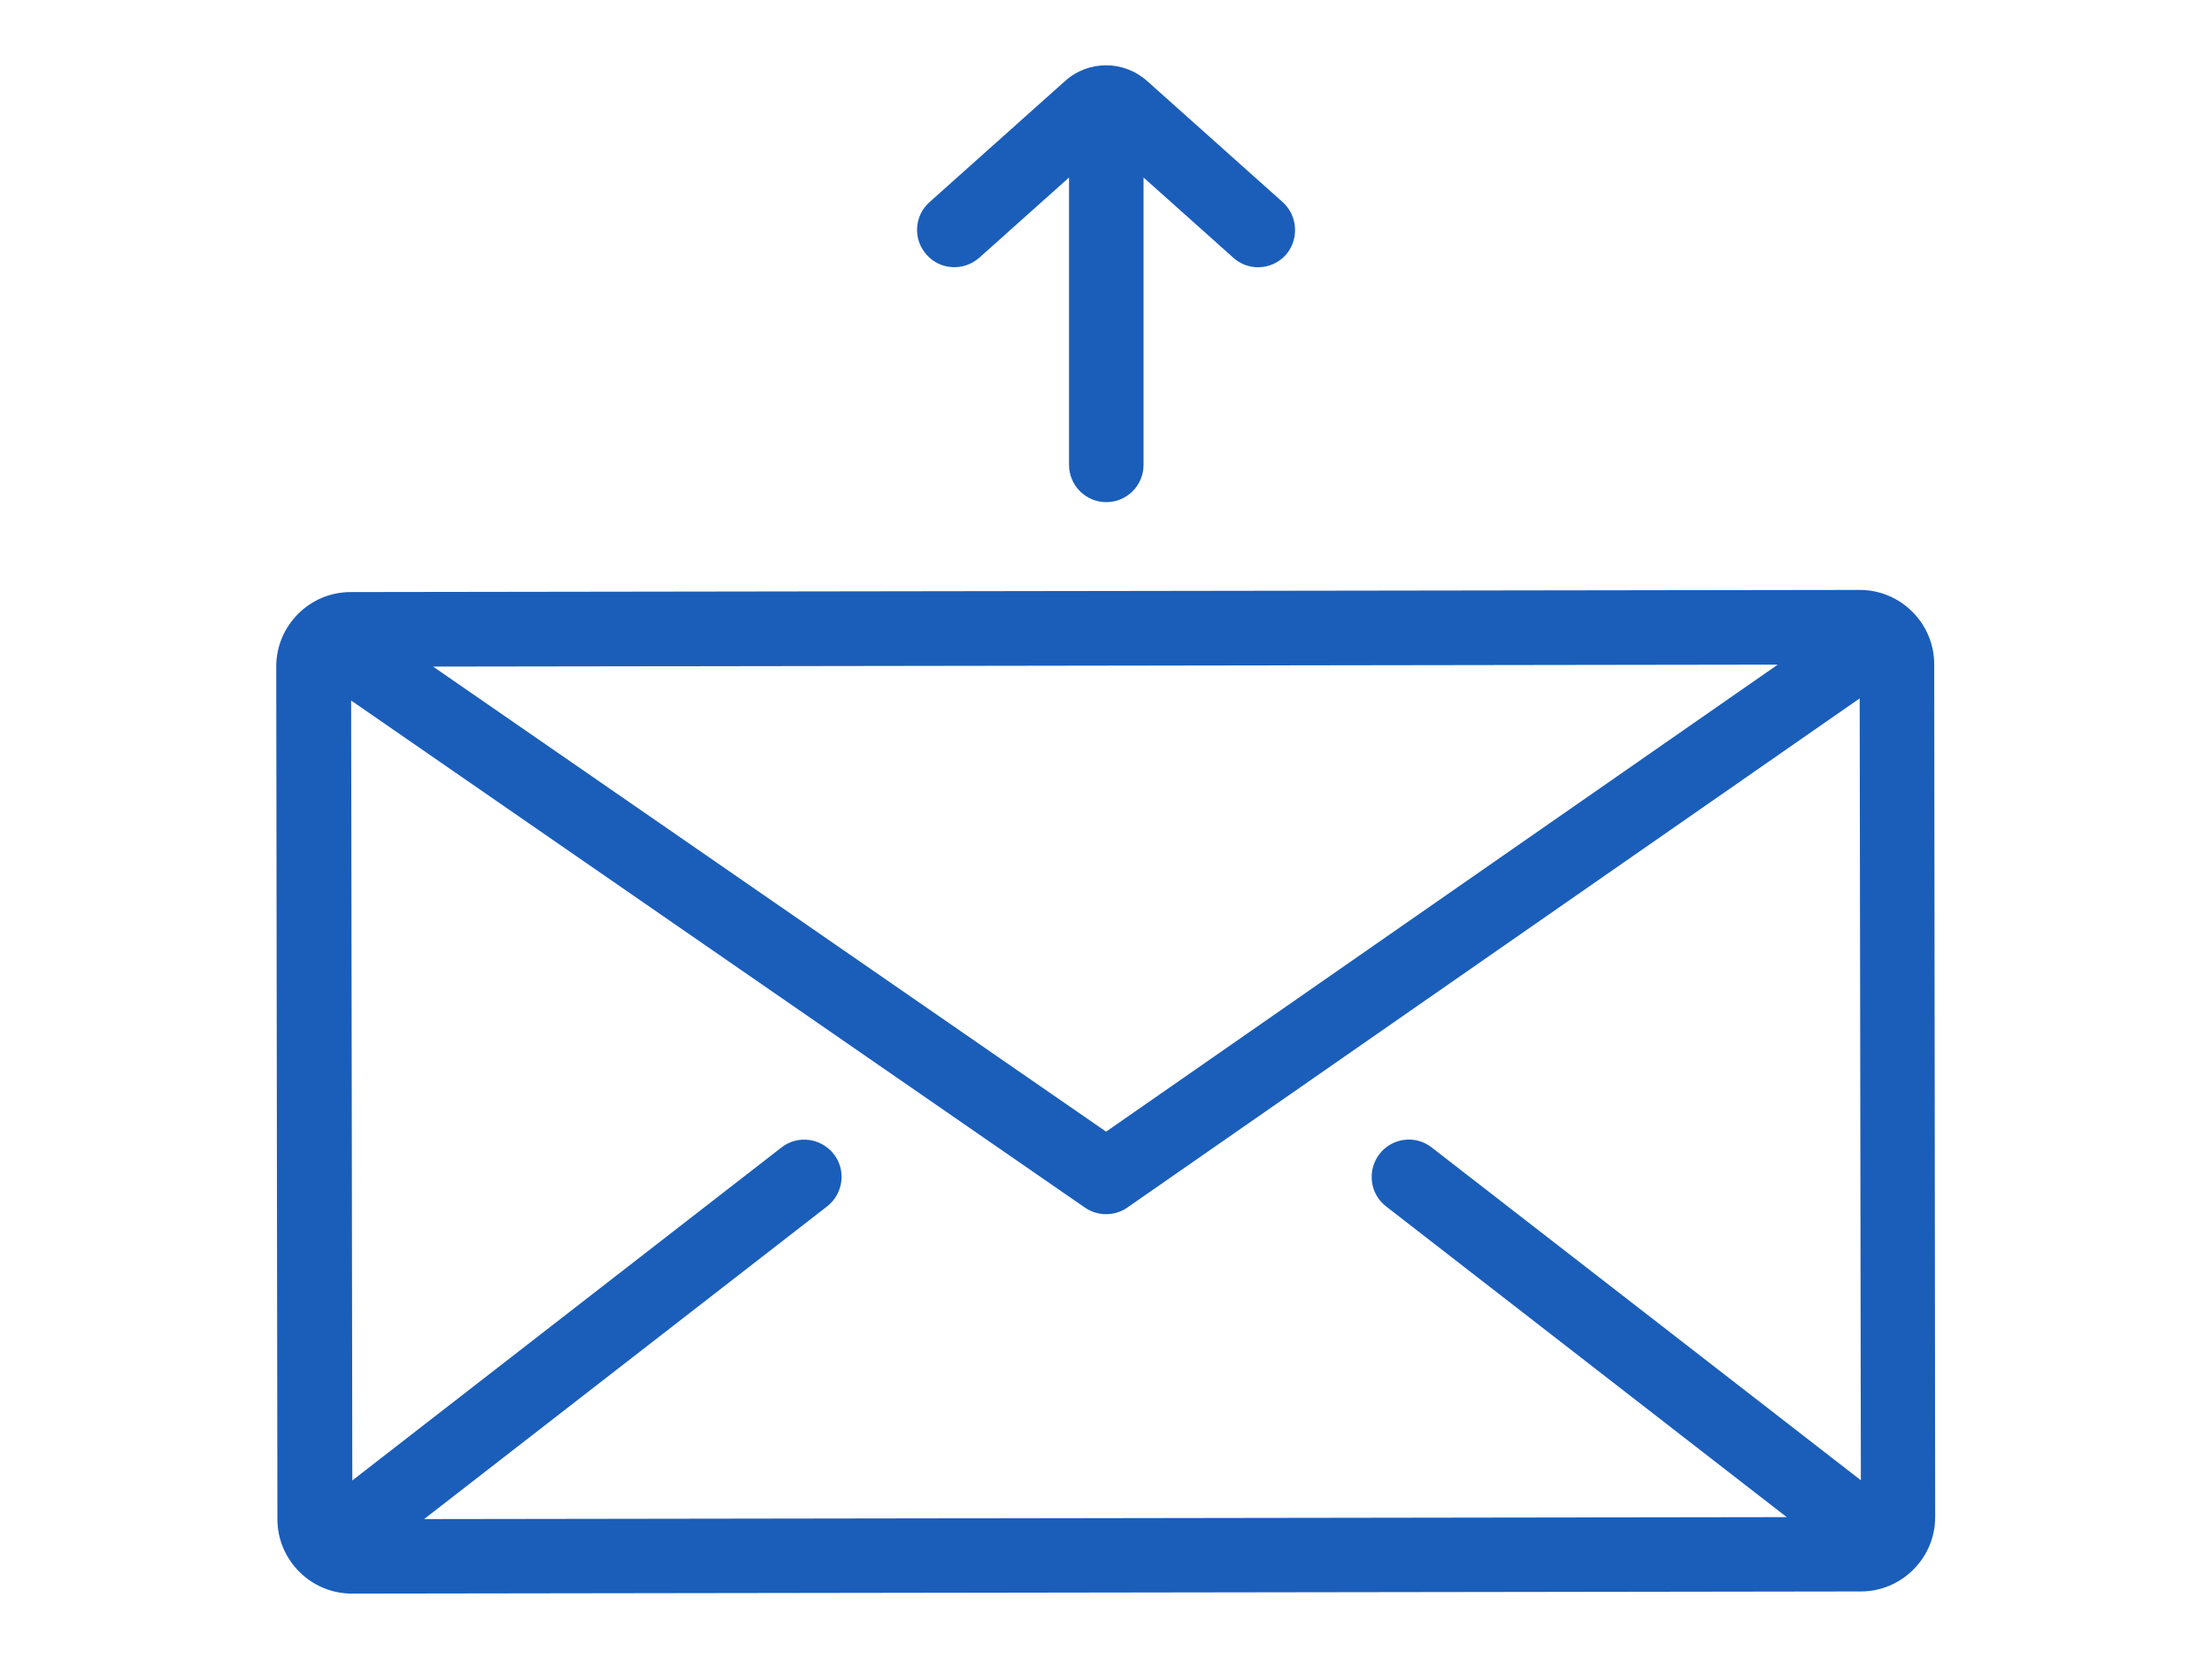 <?xml version="1.0" encoding="utf-8"?>
<!-- Generator: Adobe Illustrator 19.0.0, SVG Export Plug-In . SVG Version: 6.00 Build 0)  -->
<svg version="1.1" id="Layer_1" xmlns="http://www.w3.org/2000/svg" xmlns:xlink="http://www.w3.org/1999/xlink" x="0px" y="0px"
	 viewBox="0 0 1133.9 850.4" style="enable-background:new 0 0 1133.9 850.4;" xml:space="preserve">
<g  fill="#1a5eba">
	<g>
		<path d="M991.5,340.6c0-10.2-4-19.8-11.2-27c-7.2-7.2-16.8-11.2-27-11.2c0,0,0,0-0.1,0l-773.4,1.1c-10.2,0-19.8,4-27,11.2
			c-7.2,7.2-11.2,16.8-11.2,27l0.6,437c0,21.1,17.2,38.2,38.2,38.2c0,0,0,0,0,0l773.4-1.1c10.2,0,19.8-4,27-11.2
			c7.2-7.2,11.2-16.8,11.2-27L991.5,340.6z M911.3,340.7L567,580.1l-345-238.4L911.3,340.7z M710.5,618.4l205.4,159.3l-698.5,1
			L424,618.4c8.3-6.5,9.9-18.5,3.4-26.8c-6.5-8.3-18.5-9.9-26.8-3.4l-220,170.7L180,359.1L556.1,619c3.3,2.3,7.1,3.4,10.9,3.4
			c3.8,0,7.6-1.1,10.9-3.4l375.4-261l0.6,400.8l-220-170.6c-8.3-6.5-20.3-5-26.8,3.4C700.7,600,702.2,612,710.5,618.4z"/>
	</g>
</g>
<g fill="#1a5eba">
	<g>
		<path d="M657.5,103.6L588,41.5c-12-10.7-30.1-10.7-42,0l-69.5,62.1c-7.9,7-8.6,19.1-1.5,27c7,7.9,19.1,8.5,27,1.5l46-41.1v147.3
			c0,10.6,8.6,19.1,19.1,19.1c10.6,0,19.1-8.6,19.1-19.1V91l46,41.1c3.6,3.3,8.2,4.9,12.7,4.9c5.3,0,10.5-2.2,14.3-6.4
			C666,122.7,665.3,110.6,657.5,103.6z"/>
	</g>
</g>
</svg>
